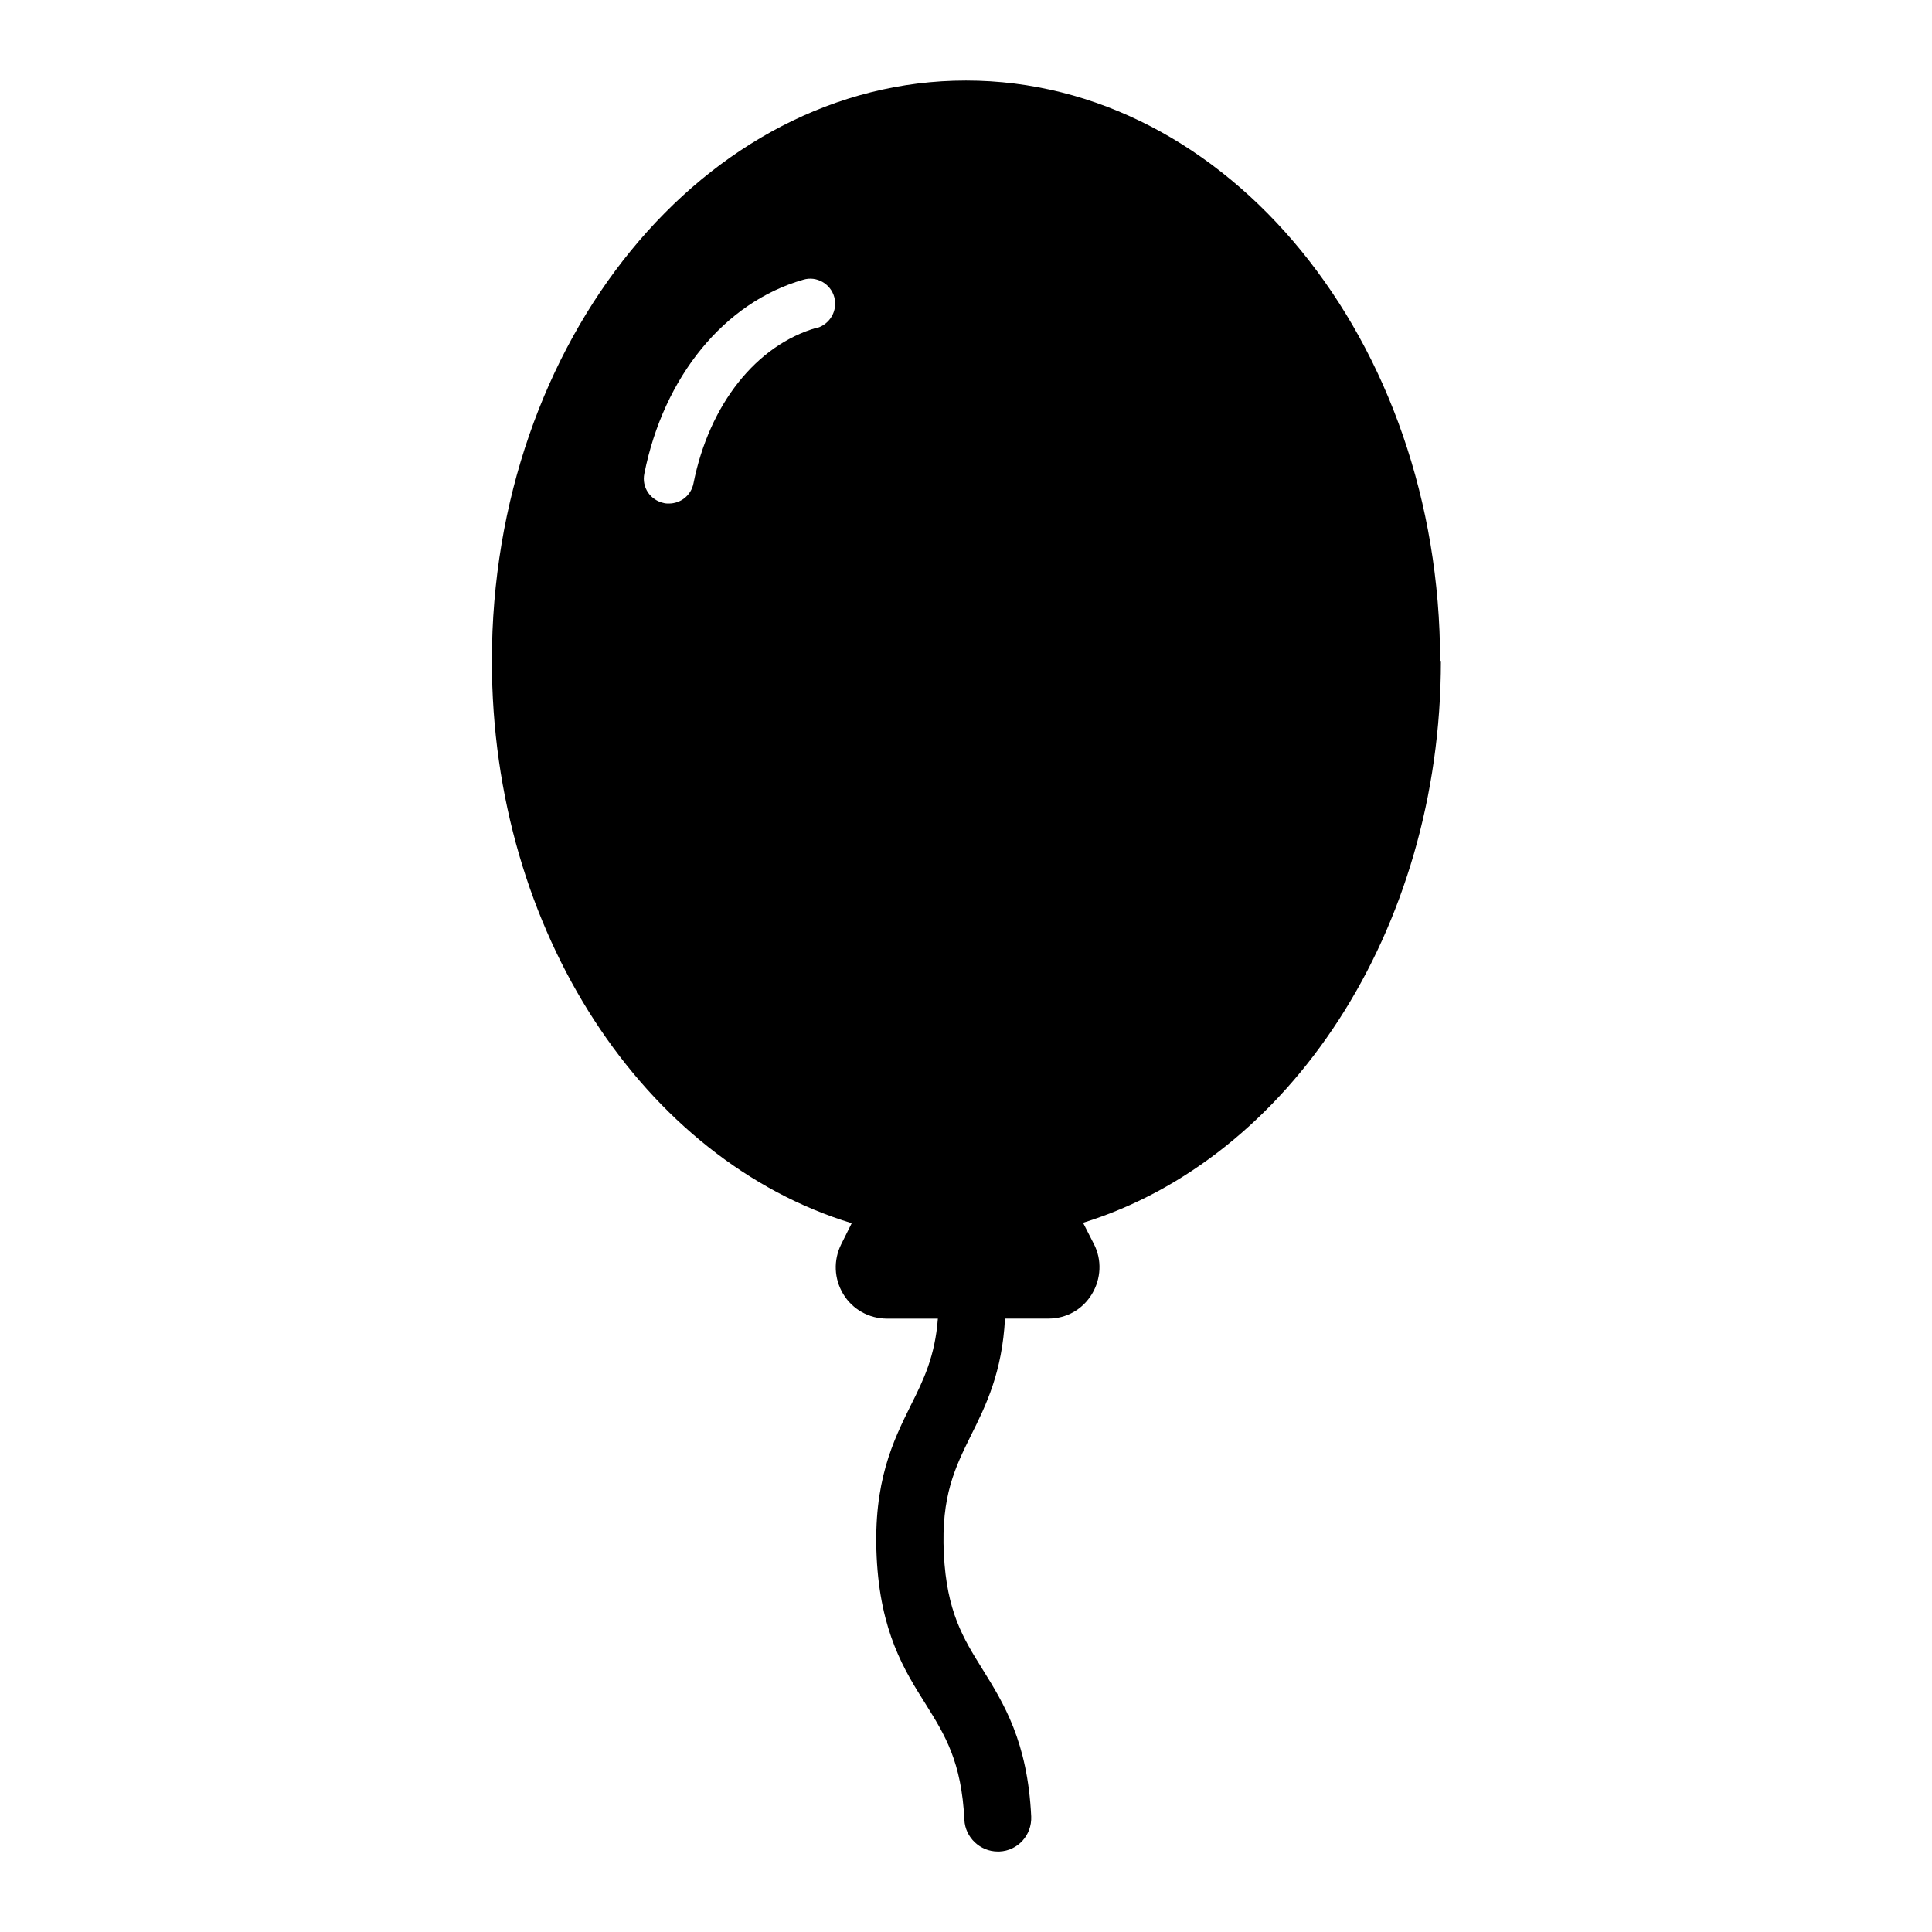<svg xmlns="http://www.w3.org/2000/svg" width="32" height="32" viewBox="0 0 32 32"><path d="M23.853 10.947c0-5.3-3.52-9.613-7.853-9.613s-7.853 4.313-7.853 9.613c0 4.5 2.54 8.273 5.96 9.313l-0.173 0.347c-0.133 0.267-0.12 0.573 0.033 0.827s0.427 0.407 0.727 0.407h0.84c-0.047 0.62-0.233 1.007-0.447 1.433-0.293 0.593-0.627 1.267-0.567 2.513s0.46 1.88 0.813 2.44c0.32 0.513 0.593 0.953 0.64 1.913 0.013 0.293 0.26 0.527 0.553 0.527 0.007 0 0.020 0 0.027 0 0.307-0.013 0.54-0.273 0.527-0.58-0.060-1.247-0.46-1.88-0.807-2.44-0.32-0.513-0.593-0.953-0.64-1.913s0.187-1.427 0.453-1.967c0.247-0.493 0.513-1.040 0.56-1.927h0.72c0.3 0 0.567-0.153 0.72-0.407s0.167-0.567 0.033-0.827l-0.18-0.353c3.4-1.053 5.927-4.82 5.927-9.307zM13.533 5.427c-1.007 0.287-1.787 1.273-2.047 2.58-0.040 0.2-0.213 0.333-0.407 0.333-0.027 0-0.053 0-0.080-0.007-0.227-0.047-0.373-0.26-0.327-0.487 0.32-1.607 1.327-2.84 2.633-3.213 0.22-0.067 0.453 0.067 0.513 0.287s-0.067 0.447-0.287 0.513z"></path></svg>